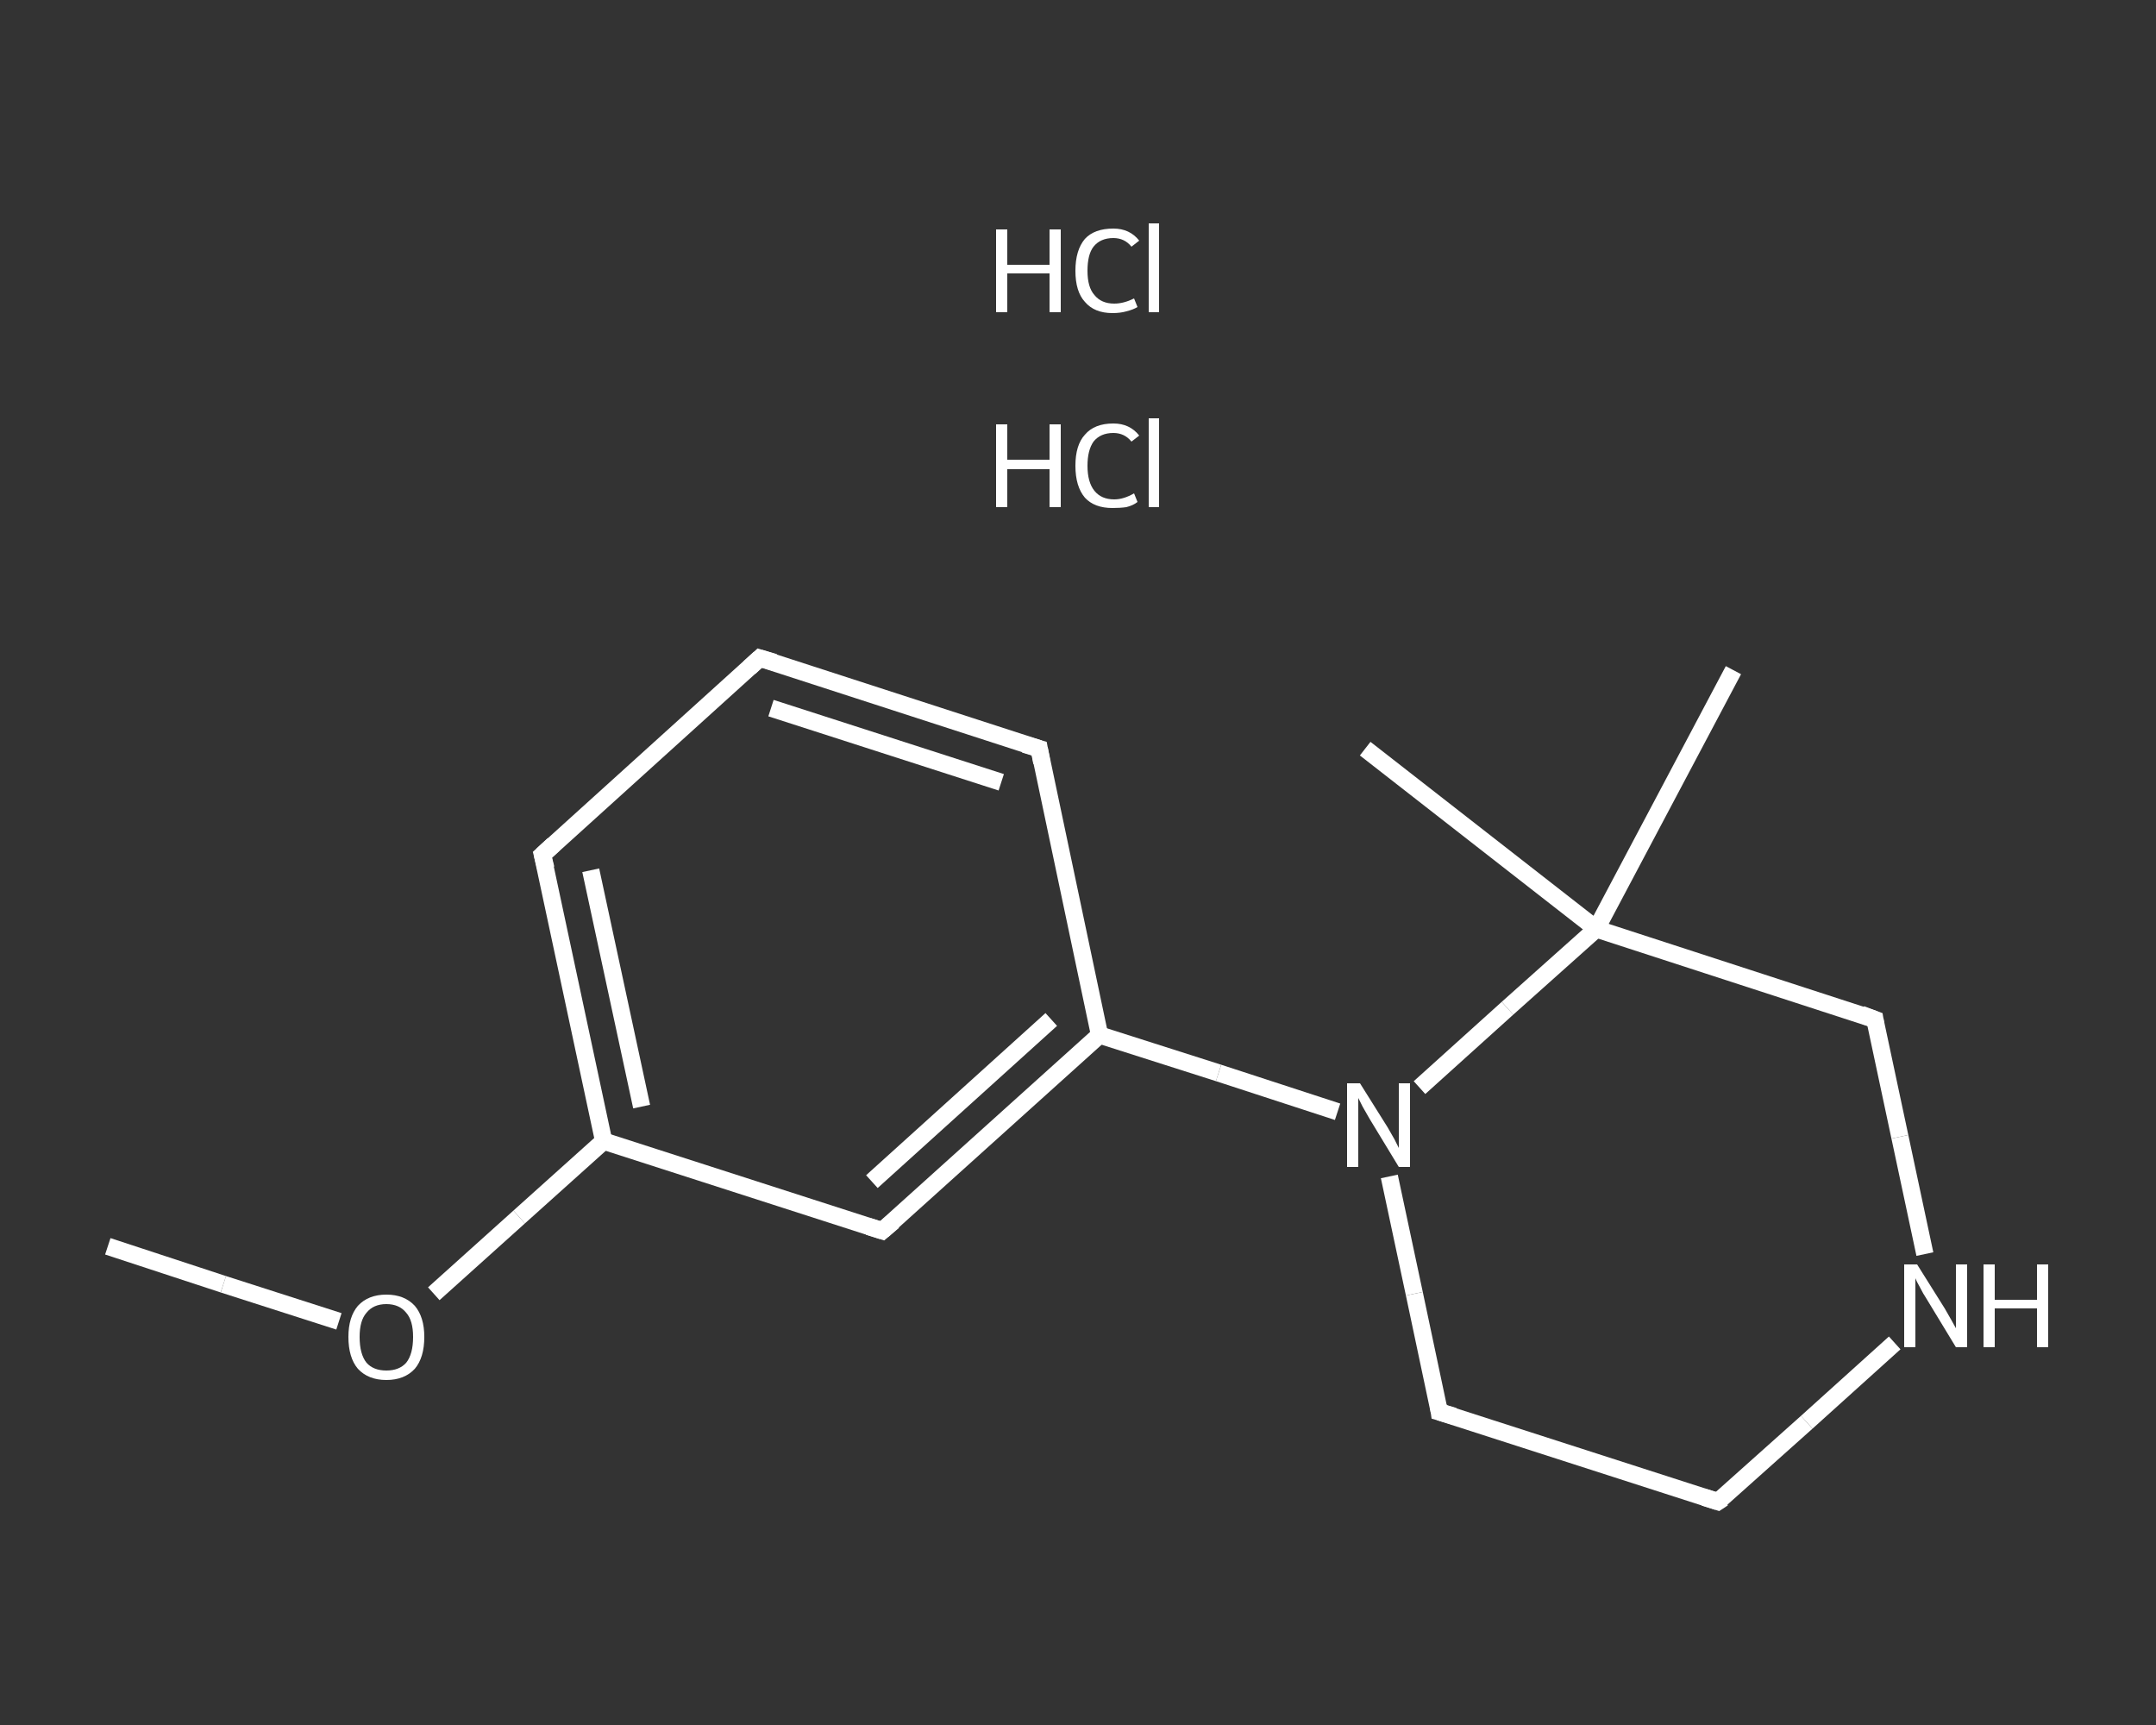 <?xml version='1.0' encoding='iso-8859-1'?>
<svg version='1.1' baseProfile='full'
              xmlns='http://www.w3.org/2000/svg'
                      xmlns:rdkit='http://www.rdkit.org/xml'
                      xmlns:xlink='http://www.w3.org/1999/xlink'
                  xml:space='preserve'
width='250px' height='200px' viewBox='0 0 250 200'>
<rect x="0" y="0" width="250" height="200" fill="#333333" stroke="none"/>
<!-- END OF HEADER -->
<rect style='opacity:1.0;fill:transparent;stroke:none' width='250.0' height='200.0' x='0.0' y='0.0'> </rect>
<path class='bond-0 atom-0 atom-1' d='M 12.5,144.5 L 25.9,148.9' style='fill:none;fill-rule:evenodd;stroke:#FFFFFF;stroke-width:2.0px;stroke-linecap:butt;stroke-linejoin:miter;stroke-opacity:1' />
<path class='bond-0 atom-0 atom-1' d='M 25.9,148.9 L 39.3,153.2' style='fill:none;fill-rule:evenodd;stroke:#FFFFFF;stroke-width:2.0px;stroke-linecap:butt;stroke-linejoin:miter;stroke-opacity:1' />
<path class='bond-1 atom-1 atom-2' d='M 50.3,150.0 L 60.2,141.1' style='fill:none;fill-rule:evenodd;stroke:#FFFFFF;stroke-width:2.0px;stroke-linecap:butt;stroke-linejoin:miter;stroke-opacity:1' />
<path class='bond-1 atom-1 atom-2' d='M 60.2,141.1 L 70.0,132.3' style='fill:none;fill-rule:evenodd;stroke:#FFFFFF;stroke-width:2.0px;stroke-linecap:butt;stroke-linejoin:miter;stroke-opacity:1' />
<path class='bond-2 atom-2 atom-3' d='M 70.0,132.3 L 62.9,99.1' style='fill:none;fill-rule:evenodd;stroke:#FFFFFF;stroke-width:2.0px;stroke-linecap:butt;stroke-linejoin:miter;stroke-opacity:1' />
<path class='bond-2 atom-2 atom-3' d='M 74.4,128.3 L 68.5,100.9' style='fill:none;fill-rule:evenodd;stroke:#FFFFFF;stroke-width:2.0px;stroke-linecap:butt;stroke-linejoin:miter;stroke-opacity:1' />
<path class='bond-3 atom-3 atom-4' d='M 62.9,99.1 L 88.1,76.3' style='fill:none;fill-rule:evenodd;stroke:#FFFFFF;stroke-width:2.0px;stroke-linecap:butt;stroke-linejoin:miter;stroke-opacity:1' />
<path class='bond-4 atom-4 atom-5' d='M 88.1,76.3 L 120.5,86.8' style='fill:none;fill-rule:evenodd;stroke:#FFFFFF;stroke-width:2.0px;stroke-linecap:butt;stroke-linejoin:miter;stroke-opacity:1' />
<path class='bond-4 atom-4 atom-5' d='M 89.4,82.1 L 116.1,90.7' style='fill:none;fill-rule:evenodd;stroke:#FFFFFF;stroke-width:2.0px;stroke-linecap:butt;stroke-linejoin:miter;stroke-opacity:1' />
<path class='bond-5 atom-5 atom-6' d='M 120.5,86.8 L 127.5,120.0' style='fill:none;fill-rule:evenodd;stroke:#FFFFFF;stroke-width:2.0px;stroke-linecap:butt;stroke-linejoin:miter;stroke-opacity:1' />
<path class='bond-6 atom-6 atom-7' d='M 127.5,120.0 L 141.3,124.4' style='fill:none;fill-rule:evenodd;stroke:#FFFFFF;stroke-width:2.0px;stroke-linecap:butt;stroke-linejoin:miter;stroke-opacity:1' />
<path class='bond-6 atom-6 atom-7' d='M 141.3,124.4 L 155.1,128.9' style='fill:none;fill-rule:evenodd;stroke:#FFFFFF;stroke-width:2.0px;stroke-linecap:butt;stroke-linejoin:miter;stroke-opacity:1' />
<path class='bond-7 atom-7 atom-8' d='M 161.1,136.4 L 164.0,150.0' style='fill:none;fill-rule:evenodd;stroke:#FFFFFF;stroke-width:2.0px;stroke-linecap:butt;stroke-linejoin:miter;stroke-opacity:1' />
<path class='bond-7 atom-7 atom-8' d='M 164.0,150.0 L 166.9,163.7' style='fill:none;fill-rule:evenodd;stroke:#FFFFFF;stroke-width:2.0px;stroke-linecap:butt;stroke-linejoin:miter;stroke-opacity:1' />
<path class='bond-8 atom-8 atom-9' d='M 166.9,163.7 L 199.2,174.1' style='fill:none;fill-rule:evenodd;stroke:#FFFFFF;stroke-width:2.0px;stroke-linecap:butt;stroke-linejoin:miter;stroke-opacity:1' />
<path class='bond-9 atom-9 atom-10' d='M 199.2,174.1 L 209.5,164.9' style='fill:none;fill-rule:evenodd;stroke:#FFFFFF;stroke-width:2.0px;stroke-linecap:butt;stroke-linejoin:miter;stroke-opacity:1' />
<path class='bond-9 atom-9 atom-10' d='M 209.5,164.9 L 219.7,155.7' style='fill:none;fill-rule:evenodd;stroke:#FFFFFF;stroke-width:2.0px;stroke-linecap:butt;stroke-linejoin:miter;stroke-opacity:1' />
<path class='bond-10 atom-10 atom-11' d='M 223.2,145.4 L 220.3,131.8' style='fill:none;fill-rule:evenodd;stroke:#FFFFFF;stroke-width:2.0px;stroke-linecap:butt;stroke-linejoin:miter;stroke-opacity:1' />
<path class='bond-10 atom-10 atom-11' d='M 220.3,131.8 L 217.4,118.2' style='fill:none;fill-rule:evenodd;stroke:#FFFFFF;stroke-width:2.0px;stroke-linecap:butt;stroke-linejoin:miter;stroke-opacity:1' />
<path class='bond-11 atom-11 atom-12' d='M 217.4,118.2 L 185.1,107.7' style='fill:none;fill-rule:evenodd;stroke:#FFFFFF;stroke-width:2.0px;stroke-linecap:butt;stroke-linejoin:miter;stroke-opacity:1' />
<path class='bond-12 atom-12 atom-13' d='M 185.1,107.7 L 158.3,86.8' style='fill:none;fill-rule:evenodd;stroke:#FFFFFF;stroke-width:2.0px;stroke-linecap:butt;stroke-linejoin:miter;stroke-opacity:1' />
<path class='bond-13 atom-12 atom-14' d='M 185.1,107.7 L 201.0,77.7' style='fill:none;fill-rule:evenodd;stroke:#FFFFFF;stroke-width:2.0px;stroke-linecap:butt;stroke-linejoin:miter;stroke-opacity:1' />
<path class='bond-14 atom-6 atom-15' d='M 127.5,120.0 L 102.3,142.7' style='fill:none;fill-rule:evenodd;stroke:#FFFFFF;stroke-width:2.0px;stroke-linecap:butt;stroke-linejoin:miter;stroke-opacity:1' />
<path class='bond-14 atom-6 atom-15' d='M 121.9,118.2 L 101.1,137.0' style='fill:none;fill-rule:evenodd;stroke:#FFFFFF;stroke-width:2.0px;stroke-linecap:butt;stroke-linejoin:miter;stroke-opacity:1' />
<path class='bond-15 atom-15 atom-2' d='M 102.3,142.7 L 70.0,132.3' style='fill:none;fill-rule:evenodd;stroke:#FFFFFF;stroke-width:2.0px;stroke-linecap:butt;stroke-linejoin:miter;stroke-opacity:1' />
<path class='bond-16 atom-12 atom-7' d='M 185.1,107.7 L 174.8,116.9' style='fill:none;fill-rule:evenodd;stroke:#FFFFFF;stroke-width:2.0px;stroke-linecap:butt;stroke-linejoin:miter;stroke-opacity:1' />
<path class='bond-16 atom-12 atom-7' d='M 174.8,116.9 L 164.6,126.1' style='fill:none;fill-rule:evenodd;stroke:#FFFFFF;stroke-width:2.0px;stroke-linecap:butt;stroke-linejoin:miter;stroke-opacity:1' />
<path d='M 63.3,100.7 L 62.9,99.1 L 64.2,97.9' style='fill:none;stroke:#FFFFFF;stroke-width:2.0px;stroke-linecap:butt;stroke-linejoin:miter;stroke-opacity:1;' />
<path d='M 86.9,77.4 L 88.1,76.3 L 89.8,76.8' style='fill:none;stroke:#FFFFFF;stroke-width:2.0px;stroke-linecap:butt;stroke-linejoin:miter;stroke-opacity:1;' />
<path d='M 118.8,86.3 L 120.5,86.8 L 120.8,88.4' style='fill:none;stroke:#FFFFFF;stroke-width:2.0px;stroke-linecap:butt;stroke-linejoin:miter;stroke-opacity:1;' />
<path d='M 166.8,163.0 L 166.9,163.7 L 168.6,164.2' style='fill:none;stroke:#FFFFFF;stroke-width:2.0px;stroke-linecap:butt;stroke-linejoin:miter;stroke-opacity:1;' />
<path d='M 197.6,173.6 L 199.2,174.1 L 199.8,173.7' style='fill:none;stroke:#FFFFFF;stroke-width:2.0px;stroke-linecap:butt;stroke-linejoin:miter;stroke-opacity:1;' />
<path d='M 217.5,118.8 L 217.4,118.2 L 215.8,117.6' style='fill:none;stroke:#FFFFFF;stroke-width:2.0px;stroke-linecap:butt;stroke-linejoin:miter;stroke-opacity:1;' />
<path d='M 103.6,141.6 L 102.3,142.7 L 100.7,142.2' style='fill:none;stroke:#FFFFFF;stroke-width:2.0px;stroke-linecap:butt;stroke-linejoin:miter;stroke-opacity:1;' />
<path class='atom-1' d='M 40.4 155.0
Q 40.4 152.7, 41.5 151.4
Q 42.7 150.1, 44.8 150.1
Q 46.9 150.1, 48.1 151.4
Q 49.2 152.7, 49.2 155.0
Q 49.2 157.4, 48.1 158.7
Q 46.9 160.0, 44.8 160.0
Q 42.7 160.0, 41.5 158.7
Q 40.4 157.4, 40.4 155.0
M 44.8 158.9
Q 46.3 158.9, 47.1 158.0
Q 47.9 157.0, 47.9 155.0
Q 47.9 153.1, 47.1 152.2
Q 46.3 151.2, 44.8 151.2
Q 43.3 151.2, 42.5 152.2
Q 41.7 153.1, 41.7 155.0
Q 41.7 157.0, 42.5 158.0
Q 43.3 158.9, 44.8 158.9
' fill='#FFFFFF'/>
<path class='atom-7' d='M 157.7 125.6
L 160.9 130.7
Q 161.2 131.2, 161.7 132.1
Q 162.2 133.1, 162.2 133.1
L 162.2 125.6
L 163.5 125.6
L 163.5 135.3
L 162.2 135.3
L 158.8 129.7
Q 158.4 129.0, 158.0 128.3
Q 157.6 127.5, 157.5 127.3
L 157.5 135.3
L 156.2 135.3
L 156.2 125.6
L 157.7 125.6
' fill='#FFFFFF'/>
<path class='atom-10' d='M 222.3 146.6
L 225.5 151.7
Q 225.8 152.2, 226.3 153.1
Q 226.8 154.0, 226.8 154.0
L 226.8 146.6
L 228.1 146.6
L 228.1 156.2
L 226.8 156.2
L 223.4 150.6
Q 223.0 150.0, 222.6 149.2
Q 222.2 148.5, 222.1 148.2
L 222.1 156.2
L 220.8 156.2
L 220.8 146.6
L 222.3 146.6
' fill='#FFFFFF'/>
<path class='atom-10' d='M 230.0 146.6
L 231.3 146.6
L 231.3 150.7
L 236.2 150.7
L 236.2 146.6
L 237.5 146.6
L 237.5 156.2
L 236.2 156.2
L 236.2 151.7
L 231.3 151.7
L 231.3 156.2
L 230.0 156.2
L 230.0 146.6
' fill='#FFFFFF'/>
<path class='atom-16' d='M 115.5 49.2
L 116.8 49.2
L 116.8 53.3
L 121.7 53.3
L 121.7 49.2
L 123.0 49.2
L 123.0 58.8
L 121.7 58.8
L 121.7 54.4
L 116.8 54.4
L 116.8 58.8
L 115.5 58.8
L 115.5 49.2
' fill='#FFFFFF'/>
<path class='atom-16' d='M 124.7 54.0
Q 124.7 51.6, 125.8 50.4
Q 126.9 49.1, 129.1 49.1
Q 131.0 49.1, 132.1 50.5
L 131.2 51.2
Q 130.4 50.2, 129.1 50.2
Q 127.6 50.2, 126.8 51.2
Q 126.1 52.2, 126.1 54.0
Q 126.1 55.9, 126.9 56.9
Q 127.7 57.9, 129.2 57.9
Q 130.3 57.9, 131.5 57.2
L 131.9 58.2
Q 131.4 58.6, 130.6 58.8
Q 129.9 58.9, 129.0 58.9
Q 126.9 58.9, 125.8 57.7
Q 124.7 56.4, 124.7 54.0
' fill='#FFFFFF'/>
<path class='atom-16' d='M 133.2 48.5
L 134.4 48.5
L 134.4 58.8
L 133.2 58.8
L 133.2 48.5
' fill='#FFFFFF'/>
<path class='atom-17' d='M 115.5 26.6
L 116.8 26.6
L 116.8 30.7
L 121.7 30.7
L 121.7 26.6
L 123.0 26.6
L 123.0 36.2
L 121.7 36.2
L 121.7 31.7
L 116.8 31.7
L 116.8 36.2
L 115.5 36.2
L 115.5 26.6
' fill='#FFFFFF'/>
<path class='atom-17' d='M 124.7 31.4
Q 124.7 29.0, 125.8 27.7
Q 126.9 26.5, 129.1 26.5
Q 131.0 26.5, 132.1 27.9
L 131.2 28.6
Q 130.4 27.6, 129.1 27.6
Q 127.6 27.6, 126.8 28.6
Q 126.1 29.5, 126.1 31.4
Q 126.1 33.3, 126.9 34.2
Q 127.7 35.2, 129.2 35.2
Q 130.3 35.2, 131.5 34.6
L 131.9 35.6
Q 131.4 35.9, 130.6 36.1
Q 129.9 36.3, 129.0 36.3
Q 126.9 36.3, 125.8 35.0
Q 124.7 33.8, 124.7 31.4
' fill='#FFFFFF'/>
<path class='atom-17' d='M 133.2 25.9
L 134.4 25.9
L 134.4 36.2
L 133.2 36.2
L 133.2 25.9
' fill='#FFFFFF'/>
</svg>
